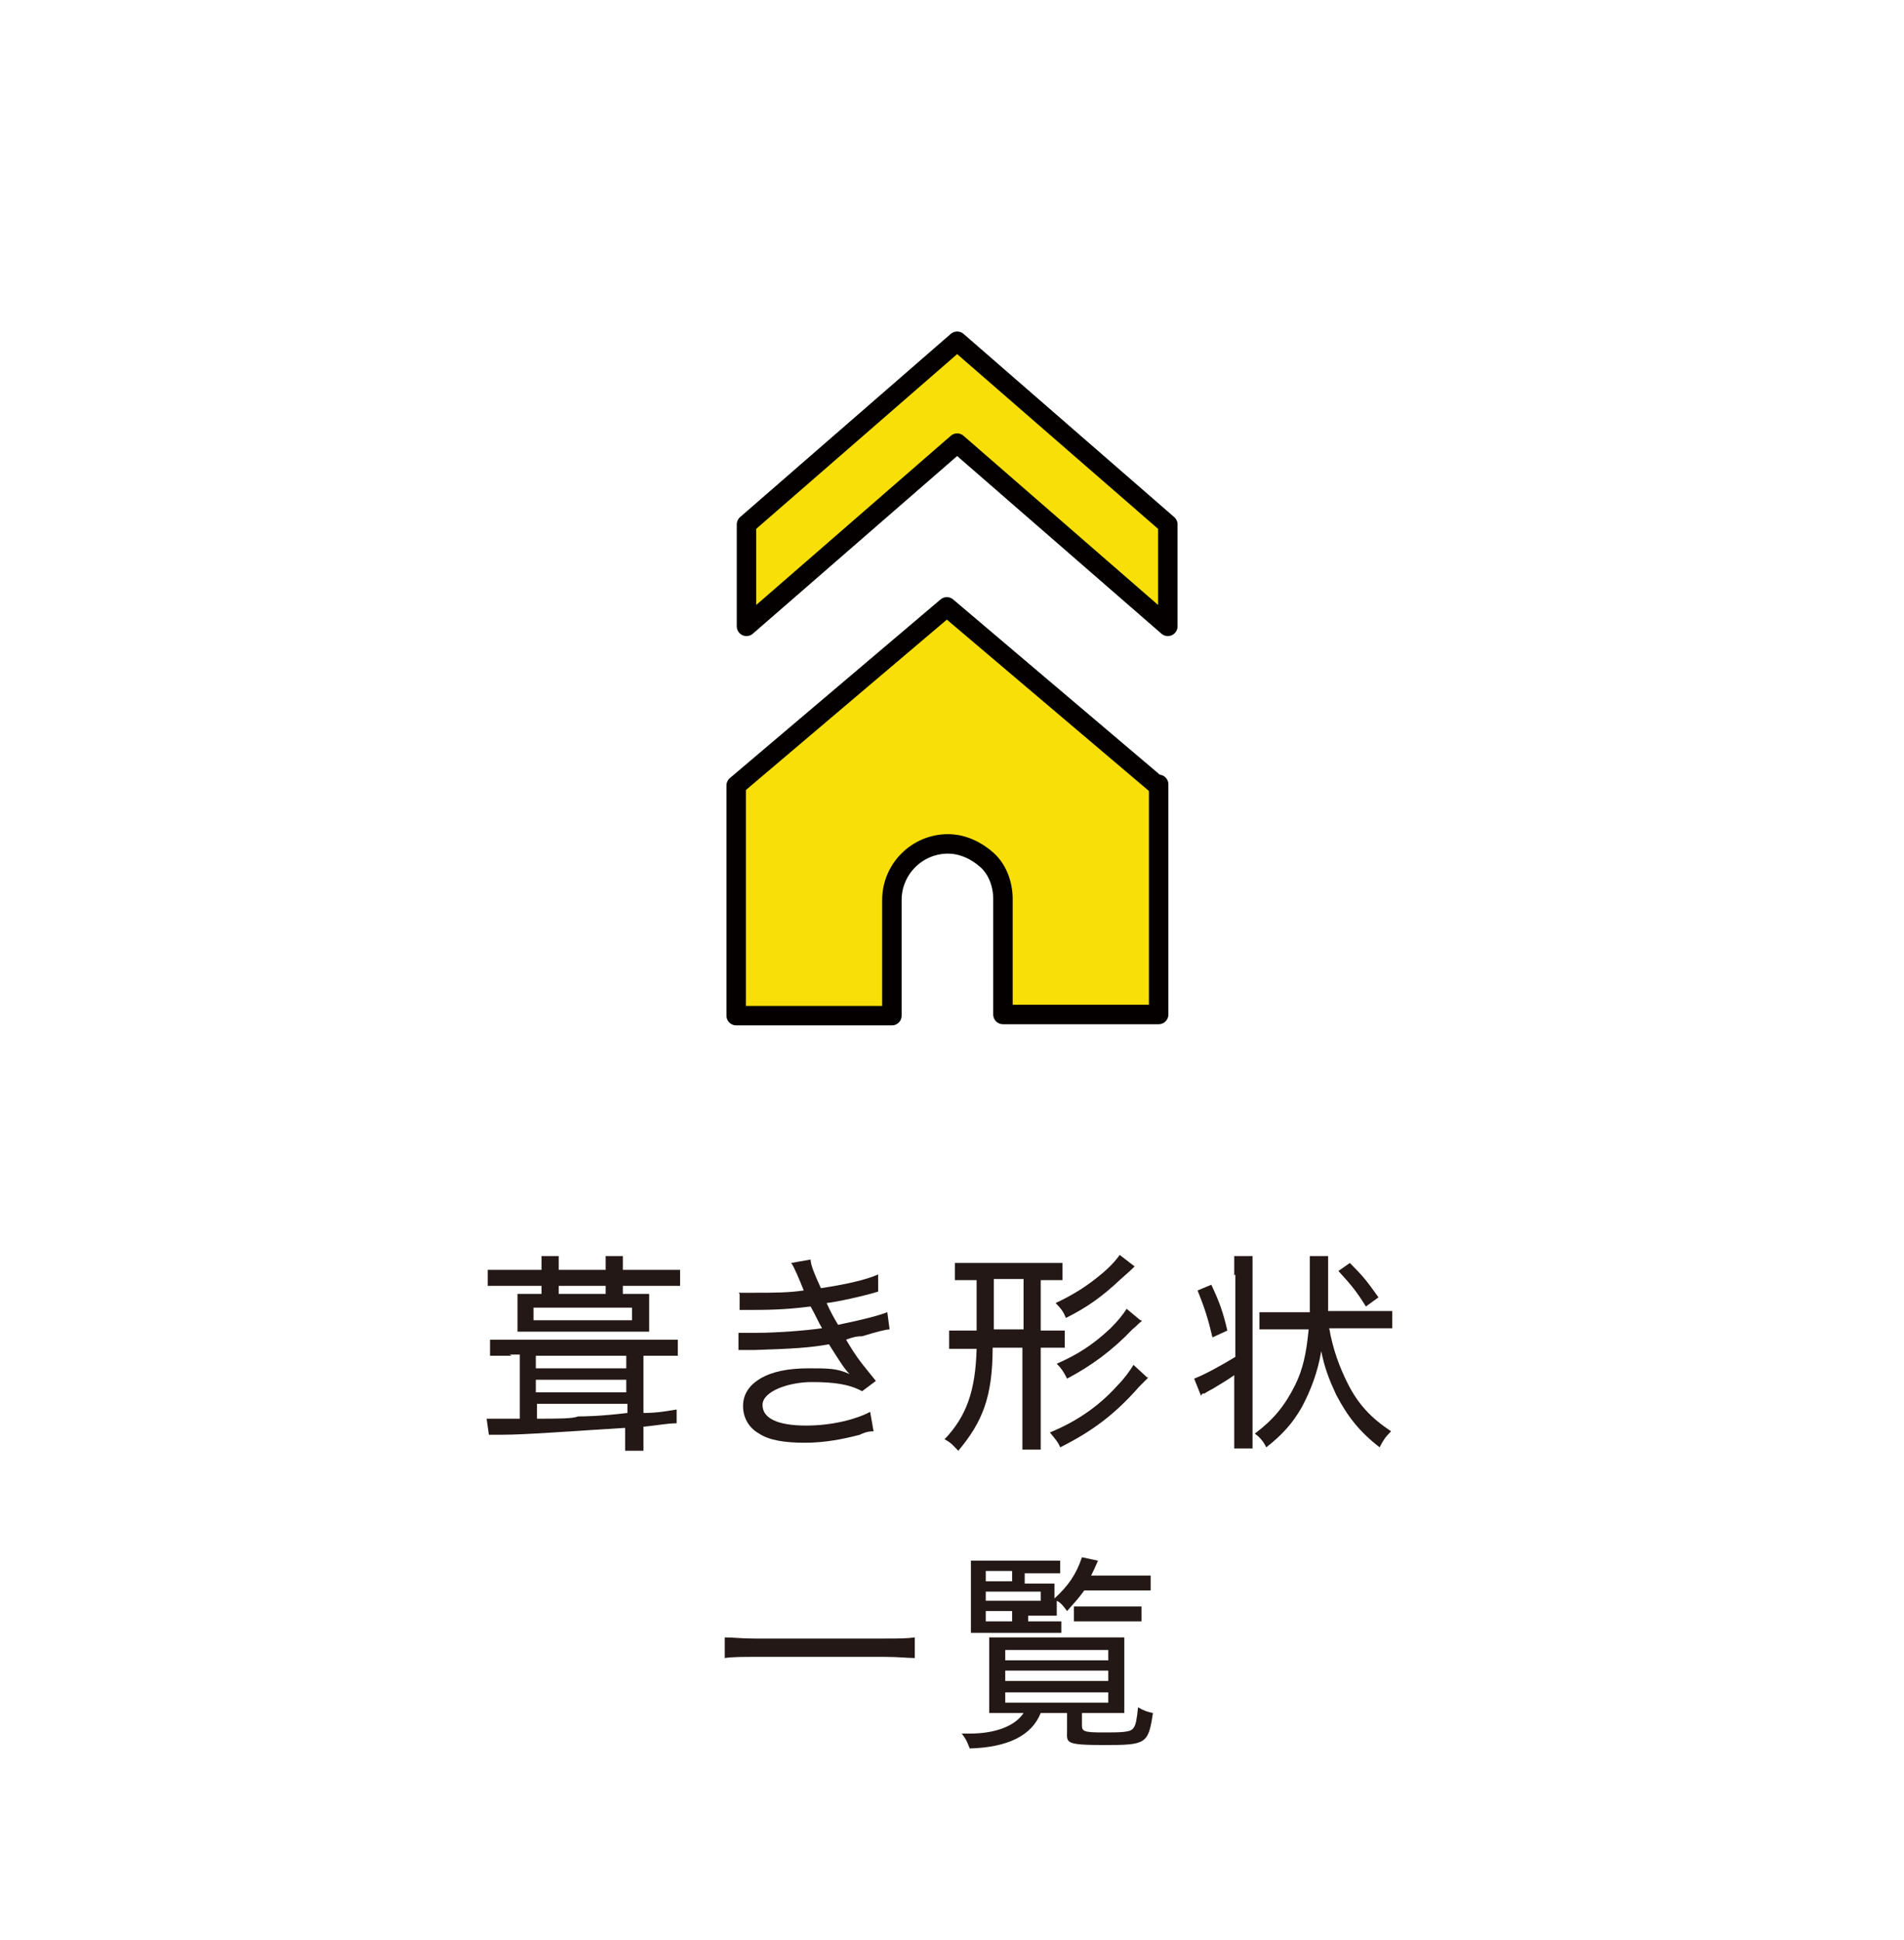 <?xml version="1.0" encoding="UTF-8"?>
<svg xmlns="http://www.w3.org/2000/svg" id="_レイヤー_1" version="1.1" viewBox="0 0 166.3 169.4">
  <defs>
    <style>
      .st0, .st1, .st2, .st3, .st4 {
        stroke-linecap: round;
        stroke-linejoin: round;
      }

      .st0, .st1, .st3 {
        stroke: #231815;
        stroke-width: 1.6px;
      }

      .st0, .st5, .st4 {
        fill: #f8df08;
      }

      .st6 {
        fill: #231815;
      }

      .st1, .st2 {
        fill: none;
      }

      .st7, .st3 {
        fill: #fff;
      }

      .st2, .st4 {
        stroke: #040000;
        stroke-width: 1.7px;
      }

      .st8 {
        display: none;
      }
    </style>
  </defs>
  <g class="st8">
    <rect class="st7" y="0" width="166.2" height="168.9"></rect>
    <g>
      <path class="st6" d="M44.6,125.2v-2c-.4.7-.8,1.4-1.6,2.4-1,1.2-2.6,2.7-4.2,3.9-.8.6-1.5,1-3,1.9-.4-.6-.5-.9-1.1-1.3,2.3-1,4.2-2.4,6.2-4.3,1-1,2-2.3,2.6-3.3h-5.7c-1.1,0-1.5,0-2.2,0v-1.7c.7,0,1,0,2.2,0h6.6v-3.4h1.8v3.3h2.3c1.1,0,1.4,0,2,0v1.6h-4.2v8.8c0,1.1,0,1.6.2,2.1h-1.8v-7.8h0v-.3Z"></path>
      <path class="st6" d="M67.8,119.2v-.4c0-1.2,1-2.1,2.1-2.1s2.1,1,2.1,2.1-1,2.1-2.1,2.1-.4,0-.6,0v.4c-1.1,3.6-2.5,6-4.8,8.1-1.7,1.6-3.3,2.5-5.9,3.6-.4-.7-.5-1-1.1-1.5,1.7-.5,2.8-1,4.2-2,3-2,4.8-4.7,5.8-8.7h-9.2c-1.1,0-1.6,0-2.3,0v-1.8c.7,0,1.2,0,2.3,0h9.5ZM68.6,118.8c0,.7.6,1.3,1.3,1.3s1.3-.6,1.3-1.3-.6-1.3-1.3-1.3-1.3.6-1.3,1.3Z"></path>
      <path class="st6" d="M77,122.4c1.8.7,3.2,1.5,4.8,2.5l-.8,1.5c-1.4-1-3.1-1.9-4.8-2.6l.9-1.3h0ZM76.4,130.8c1.3,0,3.2-.4,5.1-1.2,2.3-.9,4-2.2,5.5-4.1,1-1.4,1.7-2.5,2.2-4.2.6.6.8.7,1.4,1.2-1.6,3.9-3.9,6.4-7.2,8.1-1.3.7-3.3,1.3-4.8,1.6-.3,0-.6.1-1,.2-.4,0-.5,0-.7.2l-.4-1.8h0ZM78.5,117.9c1.8.7,3.1,1.4,4.7,2.4l-.9,1.5c-1.4-1-3.3-2-4.7-2.5l.9-1.3h0Z"></path>
      <path class="st6" d="M98.6,132.4h-1.8v-1.5c.5,0,1,.1,1.8.1h7v-3.3h-8.2v-1.5c.6,0,.9,0,1.8,0h6.4v-3h-8.6v-1.5c.5,0,1,0,1.8,0h8.3v11.3h-1.5v-.9h-7Z"></path>
      <path class="st6" d="M114,130.5c1.5,0,3.7-.6,5.5-1.4,3.6-1.6,6-4.3,7.5-8.3.5.7.7.9,1.4,1.3-1.5,3.3-3.3,5.5-5.8,7.2-1.9,1.3-4,2.1-7,2.8-.6.1-.7.2-1.2.3l-.5-1.9h.1ZM115.3,119c2.1,1.3,3.2,2.2,4.6,3.5l-1.1,1.4c-1.4-1.5-2.9-2.7-4.5-3.7l1.1-1.2h0Z"></path>
    </g>
    <g>
      <polygon class="st4" points="83.1 35.1 64.7 51.1 64.7 60 83.1 44 101.6 60 101.6 51.1 83.1 35.1"></polygon>
      <g>
        <polygon class="st4" points="104.5 63.5 86 79.6 86 88.5 104.5 72.4 122.9 88.5 122.9 79.6 104.5 63.5"></polygon>
        <polygon class="st4" points="61.8 63.5 43.4 79.6 43.4 88.5 61.8 72.4 80.3 88.5 80.3 79.6 61.8 63.5"></polygon>
      </g>
    </g>
  </g>
  <g>
    <g>
      <path class="st6" d="M47.3,110.7v-1h1.5v1.2h4.1v-1.2h1.5v1.2h3c.8,0,1.4,0,2,0v1.4c-.6,0-1.1,0-2,0h-3v.8h-1.5v-.8h-4.1v.8h-1.5v-.8h-2.8c-.8,0-1.4,0-1.9,0v-1.4c.5,0,1.1,0,1.9,0h2.8v-.2ZM44.7,118.4c-.8,0-1.3,0-1.9,0v-1.4c.6,0,1.1,0,1.9,0h12.6c.8,0,1.4,0,1.9,0v1.4c-.5,0-1.1,0-1.9,0h-1.1v5c1.3,0,2.2-.2,2.9-.3v1.2c-.8,0-1.8.2-2.9.3v.5c0,.5,0,1,0,1.6h-1.6c0-.6,0-1.1,0-1.6v-.4c-4.9.3-8.7.6-10.7.6h-1.2l-.2-1.4h2.9v-5.6h-.9ZM45.2,114.1v-1.1h11.5v3.3h-11.5v-2.2ZM46.6,115.3h8.6v-1.1h-8.6v1.1ZM46.8,119.5h7.9v-1.1h-7.9v1.1ZM46.8,121.6h7.9v-1.1h-7.9v1.1ZM46.8,123.9c2,0,3.2,0,3.7-.2.4,0,1.8,0,4.3-.3v-.8h-7.9v1.3h0Z"></path>
      <path class="st6" d="M64.5,112.9h1.5c1.5,0,2.9,0,4.2-.2-.4-1-.9-2.2-1.1-2.4l1.7-.3c0,.5.4,1.4.9,2.5,2-.3,3.9-.7,5-1.2v1.5c-1.3.4-3.6.9-4.5,1,.3.7.7,1.4,1,1.9,2.4-.5,3.5-.8,4.3-1.1l.2,1.5c-.3,0-1.1.2-2.4.6-.3,0-.6,0-1.4.3,1,1.7,1.4,2.1,2.6,3.6l-1.2.9c-1.1-.6-2.4-.8-4.4-.8s-4.3.8-4.3,2,1.4,1.8,3.8,1.8,4.5-.6,5.6-1.2l.3,1.7c-.2,0-.6,0-1.2.3-1.5.4-3.1.7-4.8.7s-3.1-.2-4-.8c-.9-.5-1.4-1.4-1.4-2.4s.5-1.8,1.5-2.4,2.4-.9,4.2-.9,2.5,0,3.6.5c-.5-.5-1.1-1.5-1.8-2.6-1.6.3-3.3.4-6.5.5h-1.4v-1.5h1.6c1.8,0,4.3-.2,5.7-.4-.3-.5-.6-1.2-1-1.9-1.6.2-2.9.3-5,.3h-1.2v-1.4h0Z"></path>
      <path class="st6" d="M85,111.8h-1.6v-1.5c.5,0,1.1,0,1.8,0h5.8c.7,0,1.2,0,1.8,0v1.5h-1.9v4.4h2.1v1.5h-2.1v6.9c0,.9,0,1.5,0,2h-1.6c0-.6,0-1.1,0-2v-6.9h-2.6c0,4.3-.9,6.5-3,9-.4-.4-.6-.7-1.2-1,1.9-2,2.7-4.2,2.8-7.9h-.7c-.7,0-1.2,0-1.7,0v-1.6c.5,0,.9,0,1.7,0h.7v-4.4h-.4v-.2ZM86.8,116.1h2.6v-4.4h-2.6v4.4ZM100.3,120.3l-.8.8c-2.1,2.4-4.1,3.9-6.9,5.3-.2-.5-.5-.8-.9-1.3,2.2-.9,4.2-2.2,5.9-4.1.6-.6,1.1-1.3,1.4-1.8l1.2,1.1h.1ZM99,110.7c-.2.2-.3.3-1.1,1-1.7,1.6-3,2.5-4.8,3.4-.2-.5-.4-.8-.9-1.3,1.5-.7,2.8-1.5,4.2-2.7.8-.7,1.1-1.1,1.4-1.5l1.3,1h0ZM99.7,115.4c-.3.2-.4.4-.8.7-1.7,1.8-3.6,3.2-5.7,4.3-.3-.6-.5-.9-.9-1.3,1.8-.8,3.1-1.6,4.7-3.1.6-.6,1.1-1.2,1.4-1.7l1.2,1h.1Z"></path>
      <path class="st6" d="M107.8,111.4c0-.7,0-1.1,0-1.7h1.6c0,.5,0,1,0,1.7v13.4c0,.7,0,1.2,0,1.7h-1.6c0-.5,0-1.1,0-1.8v-4.6c-.7.5-1.1.7-1.9,1.2,0,0-.4.2-.7.4-.2,0-.2,0-.3.2l-.6-1.5c.8-.3,2.3-1.1,3.6-1.9v-7.2h0ZM105.8,112.2c.7,1.5,1,2.3,1.4,4l-1.3.6c-.4-1.7-.7-2.6-1.3-4.1,0,0,1.2-.5,1.2-.5ZM116.1,116c.3,1.8.9,3.4,1.6,4.8.9,1.8,2,3,3.8,4.2-.5.5-.7.8-1,1.4-1.8-1.4-2.8-2.7-3.8-4.6-.6-1.3-1-2.3-1.3-3.8-.3,1.8-.9,3.4-1.7,4.9-.8,1.4-1.7,2.4-3.1,3.5-.3-.6-.6-.9-1-1.2,1.6-1.2,2.6-2.4,3.5-4.2.7-1.4,1-2.8,1.2-4.9h-2.4c-.8,0-1.4,0-1.9,0v-1.5c.5,0,1.1,0,1.9,0h2.5v-4.9h1.6v1.7c0,1.3,0,2.1,0,3.1h3.7c.8,0,1.3,0,1.9,0v1.5c-.5,0-1.1,0-1.8,0h-3.6ZM119.3,114.1c-.8-1.3-1.3-1.9-2.4-3.1l1-.7c1.2,1.2,1.5,1.6,2.5,3,0,0-1.1.8-1.1.8Z"></path>
      <path class="st6" d="M79.9,144.8c-.7,0-1.4-.1-2.6-.1h-11.4c-1,0-1.9,0-2.6.1v-1.8c.7,0,1.5.1,2.6.1h11.4c1.1,0,1.9,0,2.6-.1v1.8Z"></path>
      <path class="st6" d="M88.4,149.6h-2v-6.6h11.8v6.6h-3.7v1.1c0,.5.2.6,1.8.6s2.5,0,2.7-.4c.2-.2.3-.8.4-1.8.5.3.8.4,1.3.5-.4,2.7-.6,2.8-4.2,2.8s-3.3-.2-3.3-1.3v-1.5h-2.3c-.8,2-2.9,3-6.2,3.1-.2-.5-.3-.8-.7-1.3h.7c2.3,0,4-.7,4.7-1.8h-1ZM89.6,141.6h3.1v1h-7.9v-6.3h7.8v1.1h-3.1v.9h2.6v1.3c1.2-1.1,1.9-2.1,2.4-3.6l1.4.3c-.3.7-.4.9-.6,1.3h5.2v1.3h-5.8c-.5.7-.8,1-1.5,1.8-.3-.4-.5-.7-.9-.9v1.3h-2.5v.9l-.2-.4ZM88.4,138.1v-.9h-2.3v.9h2.3ZM90.9,139.8v-.8h-4.8v.8h4.8ZM86.1,140.7v.9h2.3v-.9h-2.3ZM87.8,145h9v-.9h-9v.9ZM87.8,146.8h9v-.9h-9v.9ZM87.8,148.7h9v-.9h-9v.9ZM93.8,140.3h5.9v1.3h-5.9s0-1.3,0-1.3Z"></path>
    </g>
    <g>
      <polygon class="st4" points="83.6 29.8 65.2 45.8 65.2 54.7 83.6 38.7 102 54.7 102 45.8 83.6 29.8"></polygon>
      <g>
        <path class="st5" d="M101.2,68.6v20.1h-13.6v-10.1c0-1.3-.5-2.6-1.4-3.4-.9-.9-2.1-1.4-3.4-1.4-2.7,0-4.9,2.2-4.9,4.9v10.1h-13.6v-20.1l18.4-15.6,18.4,15.6h0Z"></path>
        <path class="st2" d="M101.2,68.5v20.1h-13.6v-10.1c0-1.3-.5-2.6-1.4-3.4s-2.1-1.4-3.4-1.4c-2.7,0-4.9,2.2-4.9,4.9v10.1h-13.6v-20.1l18.4-15.6,18.4,15.6h0Z"></path>
      </g>
    </g>
  </g>
  <g class="st8">
    <path class="st6" d="M79.6,82.2"></path>
    <rect class="st7" y="0" width="166.2" height="168.9"></rect>
    <g>
      <path class="st6" d="M45.5,111.4c0-.7,0-1.2,0-1.7h1.6c0,.6,0,.9,0,1.7v1.2h2.8v1.4h-3.9v2.4h3.1v1.5c0,2.6-.2,5.6-.4,6.8-.3,1.4-.6,1.7-2,1.7s-.6,0-1.2,0c0-.7,0-1-.3-1.4.6,0,1,.2,1.4.2s.7-.2.9-1.4c.2-1.2.3-3.5.3-6h-1.9c0,2.2-.3,3.4-.6,4.6-.4,1.8-1,3-2,4.4-.4-.5-.6-.8-1-1.2,1.3-1.7,1.9-3.3,2.2-5.8,0-1.4.2-3.1.2-5.6h-1.9v-1.5c.5,0,.9,0,1.6,0h1.4v-1.4ZM50.6,116.6v-1.5c-.3.4-.4.7-1,1.3-.3-.4-.6-.7-1-1,1.4-1.6,2.2-3,2.8-4.8.2-.5.2-.7.3-1l1.5.3c0,0-.1.4-.4.9-.3.7-.4.9-.6,1.3h5.2c.9,0,1.5,0,1.9,0v1.5h-7.7c-.4.7-.6,1.1-1,1.7h1.5v2.4l1.9-.6v-2.8h1.5c0,.4,0,.9,0,1.5v.9l2-.6c.2,0,.4,0,.7-.2.2,0,.3,0,.4,0q.3,0,.5-.2v1.5c0,5-.3,5.4-1.8,5.4s-.6,0-1,0c0-.5,0-.8-.3-1.3.4,0,.9,0,1.2,0s.5,0,.5-.6c0-.9.2-2.1.2-3.3l-2.2.7v5h-1.4v-4.6l-1.9.6v5.3c0,.7,0,.8,3.1.8s2.5,0,2.7-.3c.2-.2.3-1,.4-2.3.5.3.8.4,1.4.5-.2,1.8-.4,2.5-.8,2.9-.5.4-1.3.5-3.7.5-3.6,0-4.3-.2-4.3-1.6v-5.3c-.5,0-.8.3-1.1.4l-.2-1.5c.4,0,.6,0,1.3-.3v-1.2l-.5-.3Z"></path>
      <path class="st6" d="M67.2,113c-.9,0-1.6,0-2.2,0v-1.7c.6,0,1.2,0,2.2,0h9.9c1,0,1.6,0,2.2,0v1.7c-.7,0-1.3,0-2.2,0h-4.4v10.4h5.5c1,0,1.6,0,2.3,0v1.7c-.6,0-1.3,0-2.3,0h-12.1c-.9,0-1.6,0-2.3,0v-1.7c.7,0,1.3,0,2.3,0h5.1v-10.4h-4Z"></path>
      <path class="st6" d="M91.9,118.8h-6.2v-1.3h6.2v-1h-5.5v-3.5h5.4v-1.1h-5.4c-.9,0-1.5,0-2.1,0v-1.4c.5,0,1.1,0,2.2,0h5.3c0-.8,0-1.1,0-1.6h1.6c0,.5,0,.7,0,1.6h5.6c1.1,0,1.7,0,2.2,0v1.4c-.6,0-1.2,0-2.1,0h-5.6v1.1h5.8v3.5h-5.8v1h6.1v2.3c1,0,1.5,0,1.9,0v1.3h-1.9v1.2c0,.9,0,1.4,0,1.9h-1.5v-.7h-4.7v1.4c0,1.4-.4,1.7-2.3,1.7s-.9,0-1.8,0c0-.5,0-.8-.4-1.4,1,0,1.6.2,2.4.2s.8,0,.8-.5v-1.3h-6.3v-1.3h6.3v-1.2h-7.6v-1.3c.5,0,1,0,2,0h5.6v-1.1h0ZM87.9,114.4v1.2h4.1v-1.2h-4.1ZM93.2,115.6h4.4v-1.2h-4.4v1.2ZM98,120v-1.1h-4.7v1.1h4.7ZM93.2,122.3h4.7v-1.2h-4.7v1.2Z"></path>
      <path class="st6" d="M108,124.1v2.3h-1.5c0-.7,0-1.3,0-2.3v-7.9c-.5,1-.8,1.5-1.5,2.4-.3-.8-.4-1-.8-1.4,1.8-2,3.2-5.1,3.7-7.7l1.4.5c0,.2-.2.6-.3.9-.3,1-.6,1.9-1.2,3.2v10h.1ZM111.9,115.6c-.6,1.8-1.4,3.1-2.6,4.6-.3-.5-.5-.8-.9-1.2,1.7-1.9,2.6-4,3-7h-1.8v-1.4h6.5v1.4h-3.4c-.2,1.3-.2,1.6-.4,2.4h2.9l.6.8c-.4,2.7-.6,3.7-1.2,5.2-1,2.4-2.5,4.4-4.8,6.1-.3-.5-.6-.8-1-1.1,2-1.4,3.2-2.7,4.2-4.8-.6-.8-1-1.1-1.9-1.9l.7-1.1c.9.8,1.2,1.1,1.8,1.7.5-1.2.6-2,.9-3.6h-2.6ZM121.3,124.7c0,1.2-.4,1.5-2.3,1.5h-2c0-.6-.2-.9-.4-1.4,1,0,1.8.2,2.4.2s.9,0,.9-.5v-12.5c0-.9,0-1.4,0-2.1h1.6c0,.5,0,1.1,0,2.1v12.7ZM116.7,122v-11.1h1.5v11.1h-1.5Z"></path>
      <path class="st6" d="M71.1,140.5c-.7.6-1.2.9-2,1.4-.3-.5-.5-.8-.9-1.1.2-.1.3-.2.5-.3h-1.5c.4,1.3,1,2.3,2.1,3.6-.3.4-.5.7-.7,1.2-.7-1.1-1-1.7-1.5-3.1v8.2c0,1,0,1.7,0,2.2h-1.5c0-.5,0-1.2,0-2.2v-7.7c0,.3-.2.6-.2.8-.6,2.2-1,3.1-1.9,4.6-.3-.7-.5-.9-.8-1.3,1.2-1.6,2.2-4.1,2.6-6.3h-2.2v-1.4h2.4v-3.6h1.5v3.6h1.8v1.3c1.9-1.2,3.3-2.6,4.4-4.6h1.5c.6,1,1.2,1.6,2.1,2.4,1.1,1,2.2,1.6,3.6,2.3-.3.4-.5.7-.8,1.3-1-.5-1.5-.9-2.3-1.5v1.1h-2.7v1.5h4.3v4.8h-3.9c1,1.8,2.8,3,5.3,3.7-.4.5-.5.7-.8,1.4-2.6-1-4.4-2.5-5.5-4.5-.8,2.1-2.3,3.4-5.2,4.5-.3-.6-.4-.9-.9-1.3,1.4-.4,2.2-.7,3.1-1.4s1.4-1.4,1.8-2.4h-3.5v-4.7h4v-1.5h-2.4v-1h0ZM70.8,144.1v2.3h2.4c0-.7.2-1.2.2-2.3h-2.6ZM75.8,140.2h1.3c-1.4-1.1-2-1.7-3-3.2-.9,1.4-1.5,2.2-2.7,3.2h1.3s3.1,0,3.1,0ZM74.7,144.1c0,1.1,0,1.5-.2,2.3h3.1v-2.3h-2.9Z"></path>
      <path class="st6" d="M90.5,148.9c-1.4,1.5-2.5,2.3-4.5,3.3-.4-.5-.7-.8-1.1-1.2,1.1-.4,1.7-.7,2.5-1.2s1.2-.9,1.8-1.6l1.2.8h0ZM85,146.3c.5,0,1.3.1,2.5.1h3c.4-.3.7-.5.8-.6.1-.1,0-.3-.6-.4-.8-.6-1.8-1.3-3.2-2.1l.9-1c.7.4.9.6,1.4.9.8-.8,1.1-1.1,1.6-1.8h-4.9v2.4h-1.5v-3.6h6.9v-1.6h-7.1v-1.5c.5,0,1.2.1,2.1.1h5v-.3c0-.4,0-.8,0-1.3h1.6c0,.4,0,.8,0,1.3v.3h5.4c1,0,1.7,0,2.1-.1v1.5h-7.5v1.6h7.3v3.6h-1.5v-2.4h-6c-.8,1-1.4,1.7-2.3,2.5q.7.5,1.5,1.1c1.4-1.2,2.3-2.1,2.8-2.9l1.5.7c-.2.2-.4.4-.6.6-1.1,1.1-2.6,2.4-3.5,3.1,2.2,0,2.3,0,5.2-.2-.4-.4-.7-.7-1.5-1.3l1-.7c1.5,1.2,2.6,2.3,3.7,3.7l-1.1.9c-.6-.8-.8-1.1-1.2-1.5-2.1.1-3.8.2-5.2.3v3.5c0,.8,0,1.3,0,1.8h-1.7c0-.5,0-.9,0-1.8v-3.4c-1.5,0-4.3.2-5.3.2h-1.5l-.2-1.5v-.2ZM96,147.9c1.6,1.4,2.8,2.1,4.8,2.9-.4.5-.7.7-1,1.2-1.9-.9-3-1.6-4.9-3.3l1-.9h0Z"></path>
    </g>
    <path class="st6" d="M79.6,82.1"></path>
    <path class="st6" d="M80.8,84.1"></path>
    <g>
      <path class="st0" d="M102.5,79h8.1s0,0,0,0V29.8s0-.1,0-.1h-37.5s0,0,0,.1v5"></path>
      <path class="st0" d="M88.4,84.5h13.9s0,0,0,0v-49.1s0,0,0,0h-37.5s0,0,0,0v5.3"></path>
      <path class="st0" d="M82.6,89.9v-11.5s0,0,0,0h11.5"></path>
      <path class="st0" d="M64.7,40.6h-8.1s0,0,0,0v49.1s0,0,0,0h26.1l11.5-11.5h0v-37.6s0,0,0,0h-29.4Z"></path>
      <g>
        <line class="st1" x1="65.7" y1="79.1" x2="82.6" y2="79.1"></line>
        <line class="st1" x1="65.7" y1="72.2" x2="85" y2="72.2"></line>
      </g>
      <g>
        <path class="st0" d="M85.2,53.2v10.1h-6.8v-5.1c0-.7-.3-1.3-.7-1.7-.4-.4-1.1-.7-1.7-.7-1.4,0-2.4,1.1-2.4,2.4v5.1h-6.8v-10.1l9.3-7.9,9.3,7.9h-.2Z"></path>
        <path class="st3" d="M85.2,53.2v10.1h-6.8v-5.1c0-.7-.3-1.3-.7-1.7-.4-.4-1.1-.7-1.7-.7-1.4,0-2.4,1.1-2.4,2.4v5.1h-6.8v-10.1l9.3-7.9,9.3,7.9h-.2Z"></path>
      </g>
    </g>
  </g>
  <g class="st8">
    <rect class="st7" y="0" width="166.3" height="169.4"></rect>
    <g>
      <path class="st6" d="M35.2,124c.4-.5.8-1,1.3-1.5l4.6-5.7c.7-.8,1-1.3,1.4-1.9h1.7c0,1.1,0,1.7,0,3.1v6.1h.7c.7,0,1.2,0,1.9,0v1.8c-.7,0-1.1,0-1.9,0h-.7v1.5c0,.9,0,1.4,0,2h-2c0-.6.2-1.2.2-2.1v-1.5h-7.3v-1.6h0ZM42.5,119.6v-2.5c-.4.6-.7,1.1-1.3,1.8l-4.1,5.1h5.3v-4.5h0Z"></path>
      <path class="st6" d="M49.9,118.2c.3,0,1.7-.3,4-.8,2.1-.5,3.8-.7,5.3-.7,3.6,0,5.8,1.8,5.8,4.8s-1.4,4.4-3.9,5.6c-1.7.8-3.3,1.2-6.3,1.5-.2-.8-.3-1-.7-1.7,2.1,0,3.7-.3,5.1-.8,2.6-.9,4.1-2.6,4.1-4.6s-1.5-3.3-4-3.3-4.4.4-7.6,1.3c-.8.2-1,.3-1.4.5l-.4-1.9h0Z"></path>
      <path class="st6" d="M80.9,126.9c1.9-1,2.9-2.8,2.9-5s-1-3.7-2.8-4.5c-.7-.3-1.2-.4-2.1-.5-.3,2.7-1,5.5-1.9,7.4-1.1,2.4-2.2,3.6-3.6,3.6s-3.3-2-3.3-4.7.7-3.8,2-5.2c1.5-1.7,3.6-2.5,6.1-2.5,4.2,0,7,2.6,7,6.5s-1.5,5.2-4.1,6.4c-.9.4-1.7.7-3.1,1-.2-.7-.4-1-.8-1.5,1.6-.3,2.5-.5,3.4-1h.3ZM74.8,117.8c-1.8,1.1-2.9,3.2-2.9,5.4s.7,3,1.7,3,1.4-.9,2.2-2.6c.7-1.7,1.4-4.4,1.7-6.7-1.1,0-1.8.3-2.7.9Z"></path>
      <path class="st6" d="M90.2,122c.5-1.7.8-3,.8-4.9l1.2.2c0,2.1-.4,3.5-.9,5.1,0,0-1.1-.4-1.1-.4ZM92.6,130.6c0-.7,0-1.4,0-2.2v-13c0-.7,0-1.3,0-1.9h1.7c0,.6,0,1.1,0,1.9v13.1c0,.8,0,1.5,0,2.1h-1.7ZM95.3,120c-.2-1.2-.4-1.8-.8-2.8l1-.4c.3.8.7,1.7.9,2.8l-1.1.4ZM98.2,118.9c-.5,1.4-.8,2.2-1.6,3.4-.3-.2-.7-.4-1.2-.7,1-1.5,1.7-3,2.1-5,0-.7.2-1.1.2-1.7l1.5.3q0,.2,0,.5c0,.4-.3,1.4-.4,2h2.2v-2.1c0-.7,0-1.3,0-1.9h1.6c0,.6,0,1.2,0,1.9v2.1h2.7c.9,0,1.5,0,2,0v1.5c-.6,0-1.3,0-2,0h-2.7v3.7h2.4c.9,0,1.4,0,1.9,0v1.5c-.5,0-1.1,0-1.9,0h-2.3v4.6h3c.9,0,1.5,0,2.1-.1v1.5c-.6,0-1.3-.1-2.1-.1h-7.6c-.8,0-1.4,0-2.1.1v-1.5c.6,0,1.2.1,2.1.1h3.2v-4.6h-1.9c-.8,0-1.5,0-2,0v-1.5c.5,0,1,0,1.8,0h2.1v-3.7h-2.8Z"></path>
      <path class="st6" d="M111.4,117.3h1.5c.9-1.4,1.5-2.7,1.8-3.9l1.5.4c-.2.3-.2.5-.4.7-.2.4-1,2-1.5,2.7,1.4,0,2.4-.2,3.6-.3-.5-.9-.6-1-1.1-1.7l1-.5c.9,1.2,1.5,2.2,2.4,3.8l-1.2.7c-.2-.5-.3-.7-.5-1.1-1.5.2-4.4.6-5.8.6s-.9,0-1.1,0c0,0-.2-1.5-.2-1.5ZM112.6,121.3v-1.7h6.7v9.1c0,1.3-.4,1.5-2.4,1.5s-.4,0-.6,0c0-.4,0-.9-.3-1.4h1.3c.4,0,.6,0,.6-.4v-2.1h-3.8v4.2h-1.5v-9.2h0ZM113.9,122.4h3.8v-1.6h-3.8v1.6ZM113.9,125.2h3.8v-1.6h-3.8v1.6ZM122.1,116.5c1.8-.5,3.6-1.4,4.7-2.3l1,1.2q-.4.2-1.1.6c-1.3.7-2.7,1.3-4.6,1.8v1.5c0,.5.2.6,1.8.6s2.2,0,2.4-.2c.3-.2.4-.6.4-2.2.5.2.9.4,1.3.5,0,1.6-.3,2.3-.7,2.7s-1.1.5-3.5.5-3.2-.2-3.2-1.3v-4.4c0-.7,0-1.2,0-1.6h1.6c0,.4,0,.8,0,1.6v1.2-.2ZM122.1,124.7c1.9-.5,3.5-1.2,4.8-2.2l1,1.2c-.7.4-2.3,1.2-2.9,1.4-1,.4-1.7.7-2.9,1v2c0,.4,0,.5.6.6h1.6c1.4,0,2,0,2.2-.4.2-.3.3-1.1.4-2.3.4.2.9.4,1.3.5-.1,1.8-.4,2.5-.8,2.9s-1.1.5-3.2.5-2.4,0-2.9-.3c-.4-.2-.6-.5-.6-1.1v-6.4h1.6v2.5h-.2Z"></path>
    </g>
    <polygon class="st4" points="83.3 58.3 54.9 83 54.9 92.7 83.3 67.9 111.7 92.7 111.7 83 83.3 58.3"></polygon>
    <g>
      <g>
        <path class="st4" d="M70.5,33.2l1.8,5.6h5.8c.8,0,1.1,1,.5,1.5l-4.7,3.4,1.8,5.6c.2.8-.6,1.4-1.3.9l-4.7-3.4-4.7,3.4c-.7.5-1.5-.2-1.3-.9l1.8-5.6-4.7-3.4c-.7-.5-.3-1.5.5-1.5h5.8l1.8-5.6c.2-.8,1.3-.8,1.6,0h0Z"></path>
        <path class="st4" d="M97.6,33l1.8,5.6h5.8c.8,0,1.1,1,.5,1.5l-4.7,3.4,1.8,5.6c.2.8-.6,1.4-1.3.9l-4.7-3.4-4.7,3.4c-.7.5-1.5-.2-1.3-.9l1.8-5.6-4.7-3.4c-.7-.5-.3-1.5.5-1.5h5.8l1.8-5.6c.2-.8,1.3-.8,1.6,0h0Z"></path>
      </g>
      <g>
        <path class="st4" d="M51.4,49.9l1.8,5.6h5.8c.8,0,1.1,1,.5,1.5l-4.7,3.4,1.8,5.6c.2.8-.6,1.4-1.3.9l-4.7-3.4-4.7,3.4c-.7.5-1.5-.2-1.3-.9l1.8-5.6-4.7-3.4c-.7-.5-.3-1.5.5-1.5h5.8l1.8-5.6c.2-.8,1.3-.8,1.6,0Z"></path>
        <path class="st4" d="M116.8,49.9l1.8,5.6h5.8c.8,0,1.1,1,.5,1.5l-4.7,3.4,1.8,5.6c.2.8-.6,1.4-1.3.9l-4.7-3.4-4.7,3.4c-.7.5-1.5-.2-1.3-.9l1.8-5.6-4.7-3.4c-.7-.5-.3-1.5.5-1.5h5.8l1.8-5.6c.2-.8,1.3-.8,1.6,0h0Z"></path>
      </g>
    </g>
  </g>
</svg>

